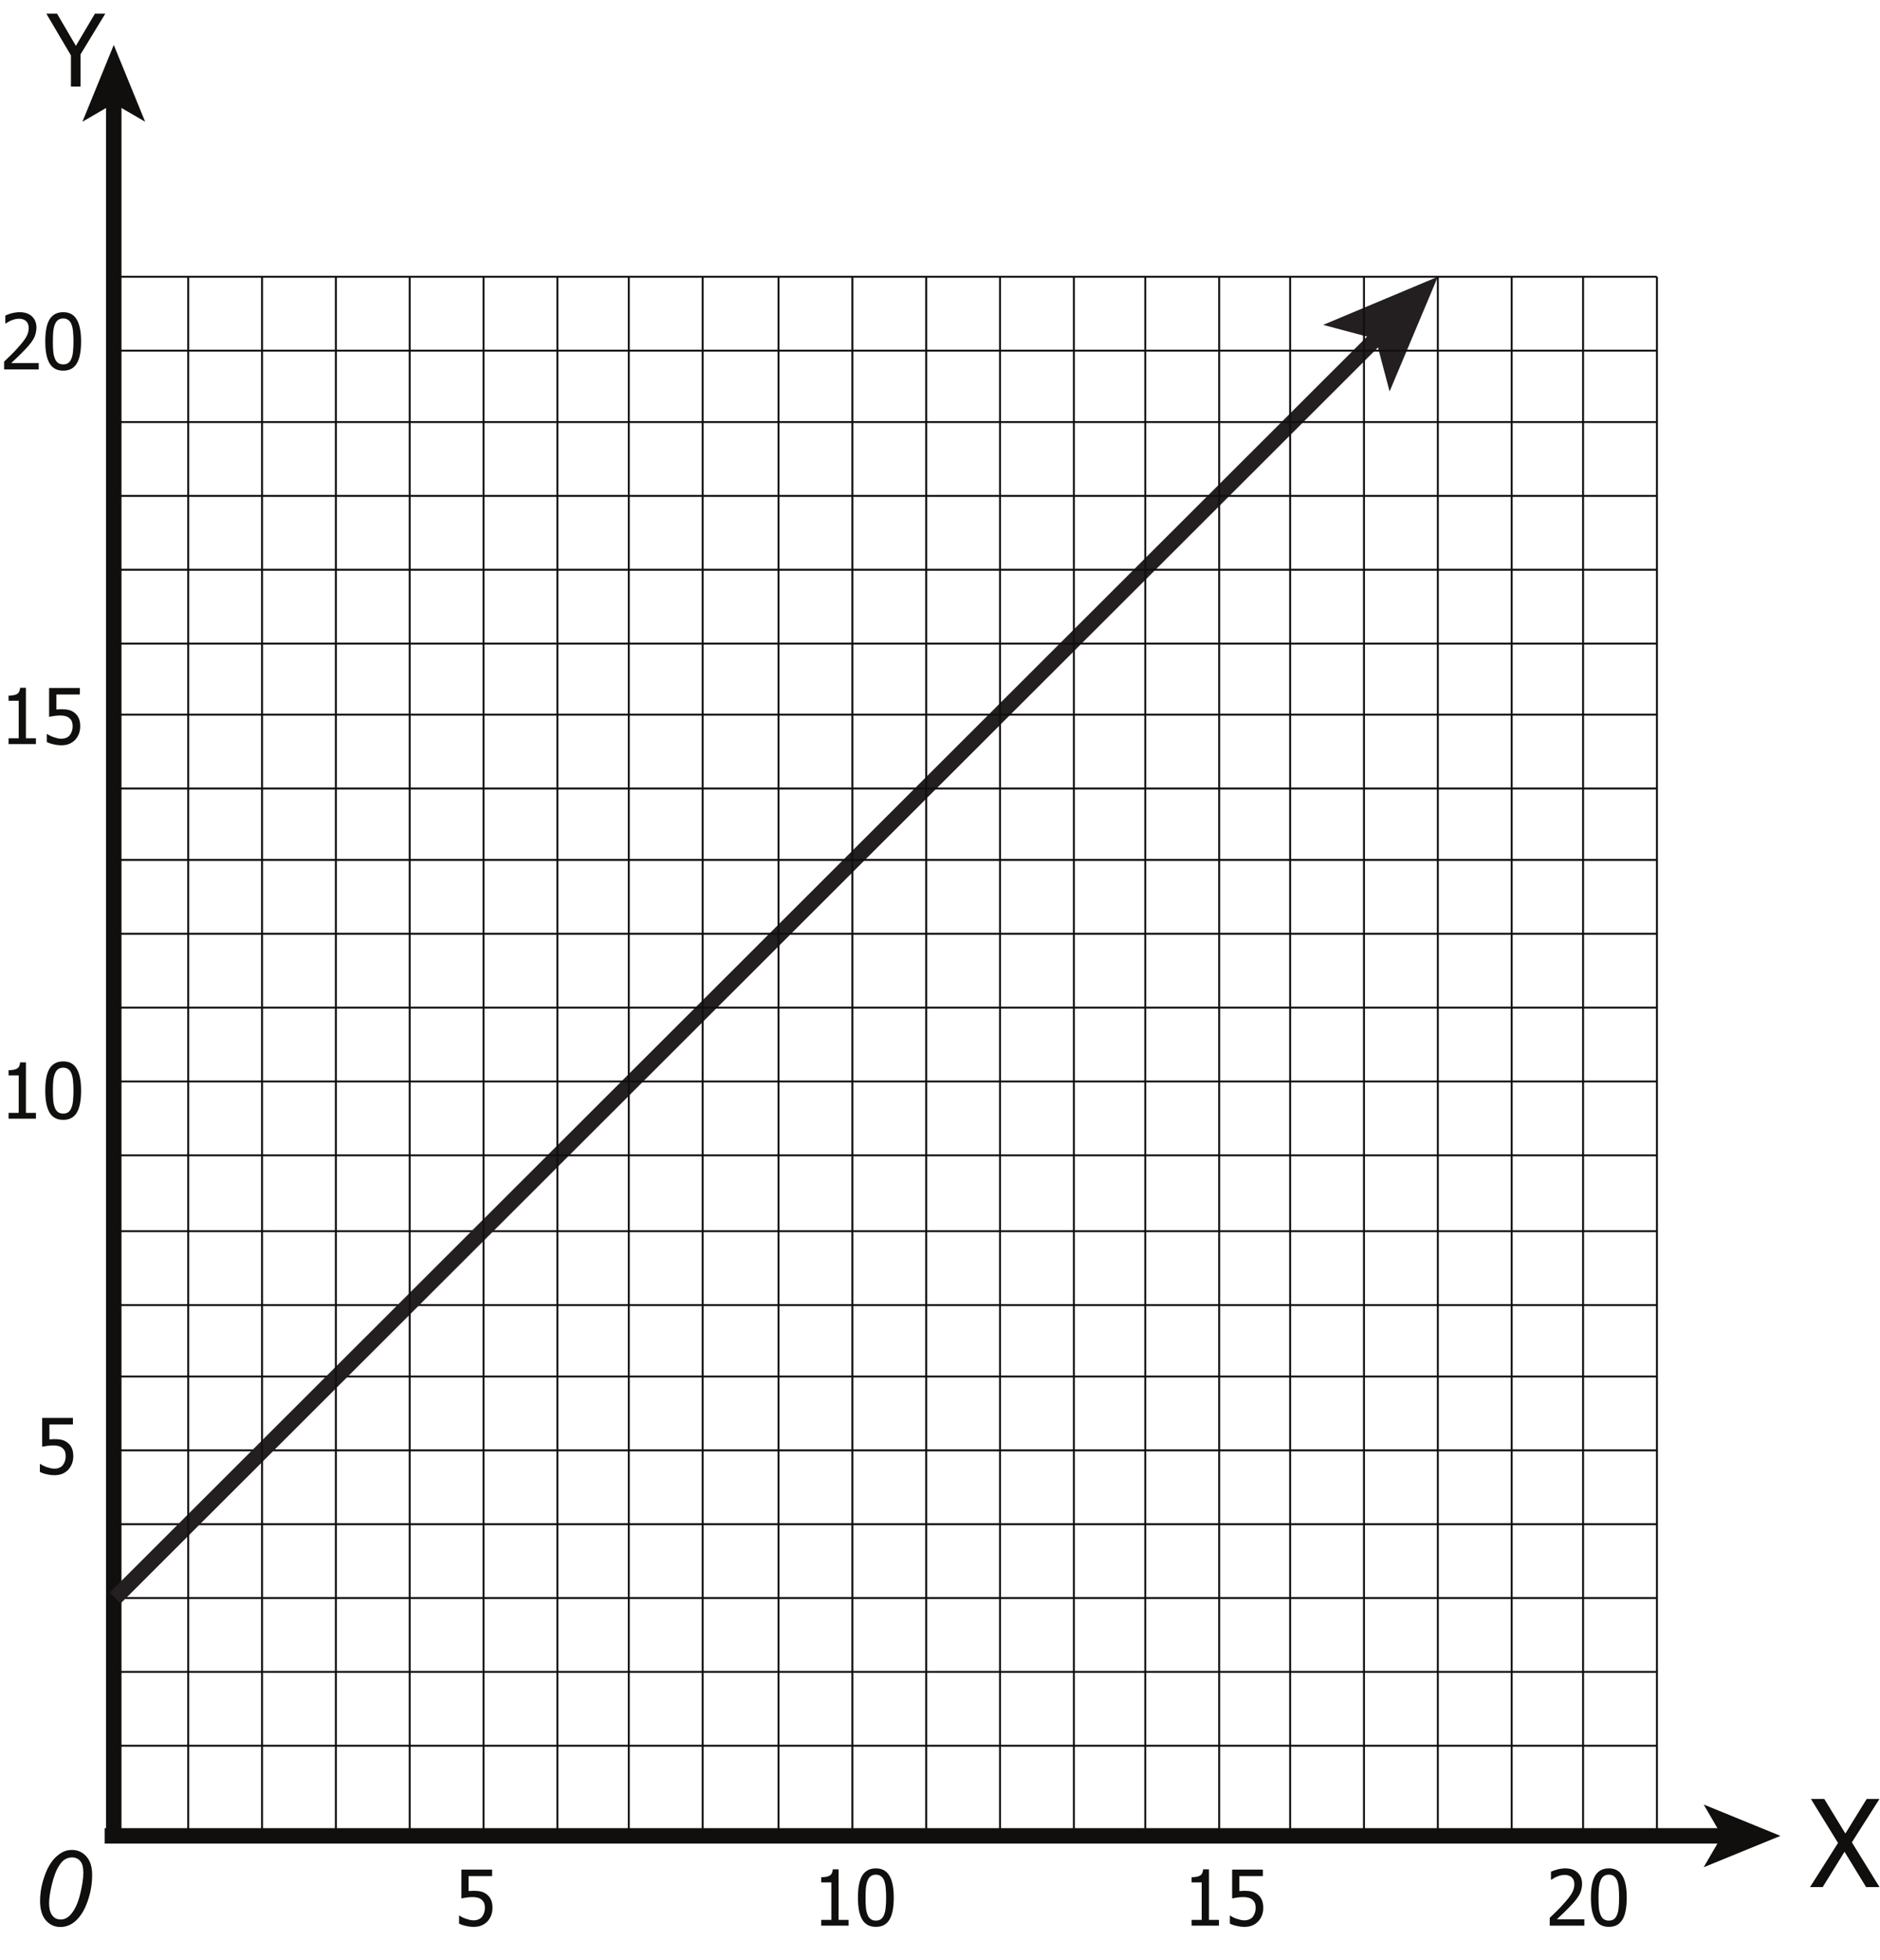 <?xml version="1.0" encoding="UTF-8"?>
<svg xmlns="http://www.w3.org/2000/svg" xmlns:xlink="http://www.w3.org/1999/xlink" width="243.665pt" height="253.981pt" viewBox="0 0 243.665 253.981" version="1.1">
<defs>
<g>
<symbol overflow="visible" id="glyph0-0">
<path style="stroke:none;" d="M 1.625 0 L 1.625 -9.75 L 11.375 -9.75 L 11.375 0 Z M 2.438 -0.812 L 10.562 -0.812 L 10.562 -8.938 L 2.438 -8.938 Z M 2.438 -0.812 "/>
</symbol>
<symbol overflow="visible" id="glyph0-1">
<path style="stroke:none;" d="M 7.578 -9.453 L 4.375 -4.188 L 4.375 0 L 3.125 0 L 3.125 -4.047 L -0.062 -9.453 L 1.328 -9.453 L 3.766 -5.281 L 6.234 -9.453 Z M 7.578 -9.453 "/>
</symbol>
<symbol overflow="visible" id="glyph1-0">
<path style="stroke:none;" d="M 1.969 0 L 1.969 -11.797 L 13.75 -11.797 L 13.75 0 Z M 2.953 -0.984 L 12.766 -0.984 L 12.766 -10.812 L 2.953 -10.812 Z M 2.953 -0.984 "/>
</symbol>
<symbol overflow="visible" id="glyph1-1">
<path style="stroke:none;" d="M 9.062 0 L 7.328 0 L 4.531 -4.578 L 1.703 0 L 0.062 0 L 3.688 -5.719 L 0.172 -11.422 L 1.906 -11.422 L 4.641 -6.938 L 7.406 -11.422 L 9.062 -11.422 L 5.484 -5.797 Z M 9.062 0 "/>
</symbol>
<symbol overflow="visible" id="glyph2-0">
<path style="stroke:none;" d="M 1.25 0 L 1.25 -7.5 L 8.75 -7.5 L 8.75 0 Z M 1.875 -0.625 L 8.125 -0.625 L 8.125 -6.875 L 1.875 -6.875 Z M 1.875 -0.625 "/>
</symbol>
<symbol overflow="visible" id="glyph2-1">
<path style="stroke:none;" d="M 4.656 0 L 1.109 0 L 1.109 -0.75 L 2.422 -0.75 L 2.422 -5.609 L 1.109 -5.609 L 1.109 -6.281 C 1.598 -6.281 1.961 -6.348 2.203 -6.484 C 2.441 -6.629 2.578 -6.898 2.609 -7.297 L 3.359 -7.297 L 3.359 -0.75 L 4.656 -0.75 Z M 4.656 0 "/>
</symbol>
<symbol overflow="visible" id="glyph2-2">
<path style="stroke:none;" d="M 5.047 -3.641 C 5.047 -2.336 4.859 -1.379 4.484 -0.766 C 4.109 -0.148 3.523 0.156 2.734 0.156 C 1.93 0.156 1.344 -0.156 0.969 -0.781 C 0.594 -1.406 0.406 -2.352 0.406 -3.625 C 0.406 -4.938 0.594 -5.895 0.969 -6.5 C 1.352 -7.113 1.941 -7.422 2.734 -7.422 C 3.535 -7.422 4.117 -7.102 4.484 -6.469 C 4.859 -5.844 5.047 -4.898 5.047 -3.641 Z M 3.797 -1.422 C 3.898 -1.66 3.969 -1.961 4 -2.328 C 4.039 -2.703 4.062 -3.141 4.062 -3.641 C 4.062 -4.141 4.039 -4.57 4 -4.938 C 3.969 -5.301 3.898 -5.609 3.797 -5.859 C 3.703 -6.098 3.566 -6.281 3.391 -6.406 C 3.223 -6.539 3.004 -6.609 2.734 -6.609 C 2.461 -6.609 2.238 -6.539 2.062 -6.406 C 1.883 -6.281 1.75 -6.094 1.656 -5.844 C 1.551 -5.594 1.477 -5.281 1.438 -4.906 C 1.406 -4.531 1.391 -4.102 1.391 -3.625 C 1.391 -3.113 1.406 -2.688 1.438 -2.344 C 1.469 -2.008 1.535 -1.707 1.641 -1.438 C 1.734 -1.188 1.867 -0.992 2.047 -0.859 C 2.223 -0.723 2.453 -0.656 2.734 -0.656 C 3.004 -0.656 3.223 -0.719 3.391 -0.844 C 3.566 -0.977 3.703 -1.172 3.797 -1.422 Z M 3.797 -1.422 "/>
</symbol>
<symbol overflow="visible" id="glyph2-3">
<path style="stroke:none;" d="M 5.016 0 L 0.531 0 L 0.531 -1.016 C 0.852 -1.328 1.156 -1.617 1.438 -1.891 C 1.727 -2.172 2.008 -2.469 2.281 -2.781 C 2.832 -3.383 3.207 -3.867 3.406 -4.234 C 3.613 -4.598 3.719 -4.977 3.719 -5.375 C 3.719 -5.57 3.688 -5.75 3.625 -5.906 C 3.562 -6.062 3.473 -6.188 3.359 -6.281 C 3.242 -6.383 3.113 -6.457 2.969 -6.5 C 2.82 -6.551 2.656 -6.578 2.469 -6.578 C 2.301 -6.578 2.129 -6.555 1.953 -6.516 C 1.773 -6.473 1.602 -6.414 1.438 -6.344 C 1.301 -6.289 1.172 -6.223 1.047 -6.141 C 0.922 -6.066 0.816 -6.004 0.734 -5.953 L 0.688 -5.953 L 0.688 -6.984 C 0.883 -7.086 1.16 -7.188 1.516 -7.281 C 1.879 -7.375 2.223 -7.422 2.547 -7.422 C 3.223 -7.422 3.754 -7.238 4.141 -6.875 C 4.523 -6.52 4.719 -6.035 4.719 -5.422 C 4.719 -5.141 4.68 -4.875 4.609 -4.625 C 4.547 -4.383 4.457 -4.164 4.344 -3.969 C 4.219 -3.75 4.07 -3.535 3.906 -3.328 C 3.738 -3.117 3.562 -2.914 3.375 -2.719 C 3.062 -2.383 2.719 -2.035 2.344 -1.672 C 1.969 -1.316 1.672 -1.035 1.453 -0.828 L 5.016 -0.828 Z M 5.016 0 "/>
</symbol>
<symbol overflow="visible" id="glyph2-4">
<path style="stroke:none;" d="M 4.938 -2.312 C 4.938 -1.957 4.879 -1.629 4.766 -1.328 C 4.648 -1.035 4.492 -0.781 4.297 -0.562 C 4.086 -0.344 3.832 -0.164 3.531 -0.031 C 3.227 0.094 2.891 0.156 2.516 0.156 C 2.16 0.156 1.816 0.113 1.484 0.031 C 1.148 -0.039 0.859 -0.141 0.609 -0.266 L 0.609 -1.297 L 0.672 -1.297 C 0.742 -1.242 0.848 -1.18 0.984 -1.109 C 1.129 -1.035 1.285 -0.969 1.453 -0.906 C 1.648 -0.844 1.828 -0.789 1.984 -0.75 C 2.148 -0.707 2.332 -0.688 2.531 -0.688 C 2.719 -0.688 2.906 -0.723 3.094 -0.797 C 3.281 -0.867 3.441 -0.984 3.578 -1.141 C 3.691 -1.285 3.781 -1.453 3.844 -1.641 C 3.914 -1.828 3.953 -2.051 3.953 -2.312 C 3.953 -2.57 3.914 -2.785 3.844 -2.953 C 3.77 -3.117 3.664 -3.254 3.531 -3.359 C 3.395 -3.484 3.223 -3.57 3.016 -3.625 C 2.816 -3.676 2.594 -3.703 2.344 -3.703 C 2.07 -3.703 1.801 -3.68 1.531 -3.641 C 1.27 -3.598 1.062 -3.562 0.906 -3.531 L 0.906 -7.266 L 4.891 -7.266 L 4.891 -6.422 L 1.844 -6.422 L 1.844 -4.484 C 1.957 -4.492 2.07 -4.5 2.188 -4.5 C 2.301 -4.508 2.406 -4.516 2.5 -4.516 C 2.875 -4.516 3.188 -4.484 3.438 -4.422 C 3.695 -4.367 3.945 -4.25 4.188 -4.062 C 4.426 -3.883 4.609 -3.656 4.734 -3.375 C 4.867 -3.102 4.938 -2.75 4.938 -2.312 Z M 4.938 -2.312 "/>
</symbol>
<symbol overflow="visible" id="glyph3-0">
<path style="stroke:none;" d="M 1.703 0 L 1.703 -8.531 L 8.531 -8.531 L 8.531 0 Z M 1.922 -0.219 L 8.328 -0.219 L 8.328 -8.328 L 1.922 -8.328 Z M 1.922 -0.219 "/>
</symbol>
<symbol overflow="visible" id="glyph3-1">
<path style="stroke:none;" d="M 0.969 -3.203 C 0.969 -4.035 1.086 -4.879 1.328 -5.734 C 1.578 -6.586 1.852 -7.27 2.156 -7.781 C 2.457 -8.289 2.77 -8.688 3.094 -8.969 C 3.426 -9.258 3.75 -9.473 4.062 -9.609 C 4.375 -9.742 4.719 -9.812 5.094 -9.812 C 5.844 -9.812 6.469 -9.531 6.969 -8.969 C 7.469 -8.414 7.719 -7.617 7.719 -6.578 C 7.719 -5.492 7.547 -4.426 7.203 -3.375 C 6.797 -2.113 6.227 -1.172 5.5 -0.547 C 4.938 -0.066 4.297 0.172 3.578 0.172 C 2.848 0.172 2.227 -0.113 1.719 -0.688 C 1.219 -1.27 0.969 -2.109 0.969 -3.203 Z M 2.141 -2.906 C 2.141 -2.301 2.238 -1.832 2.438 -1.5 C 2.707 -1.031 3.109 -0.797 3.641 -0.797 C 4.109 -0.797 4.535 -1.004 4.922 -1.422 C 5.461 -2.023 5.875 -2.898 6.156 -4.047 C 6.438 -5.191 6.578 -6.129 6.578 -6.859 C 6.578 -7.566 6.441 -8.07 6.172 -8.375 C 5.898 -8.688 5.547 -8.844 5.109 -8.844 C 4.785 -8.844 4.484 -8.758 4.203 -8.594 C 3.93 -8.438 3.672 -8.156 3.422 -7.75 C 3.055 -7.188 2.738 -6.344 2.469 -5.219 C 2.25 -4.258 2.141 -3.488 2.141 -2.906 Z M 2.141 -2.906 "/>
</symbol>
</g>
<clipPath id="clip1">
  <path d="M 234 233 L 243.664 233 L 243.664 245 L 234 245 Z M 234 233 "/>
</clipPath>
</defs>
<g id="surface1">
<path style="fill:none;stroke-width:0.25;stroke-linecap:butt;stroke-linejoin:miter;stroke:rgb(6.476%,5.928%,5.235%);stroke-opacity:1;stroke-miterlimit:4;" d="M -0.001 -0 L 199.832 -0 " transform="matrix(1,0,0,-1,14.922,226.23)"/>
<path style="fill:none;stroke-width:0.25;stroke-linecap:butt;stroke-linejoin:miter;stroke:rgb(6.476%,5.928%,5.235%);stroke-opacity:1;stroke-miterlimit:4;" d="M -0.001 -0.001 L 199.832 -0.001 " transform="matrix(1,0,0,-1,14.922,216.659)"/>
<path style="fill:none;stroke-width:0.25;stroke-linecap:butt;stroke-linejoin:miter;stroke:rgb(6.476%,5.928%,5.235%);stroke-opacity:1;stroke-miterlimit:4;" d="M -0.001 -0 L 199.832 -0 " transform="matrix(1,0,0,-1,14.922,207.089)"/>
<path style="fill:none;stroke-width:0.25;stroke-linecap:butt;stroke-linejoin:miter;stroke:rgb(6.476%,5.928%,5.235%);stroke-opacity:1;stroke-miterlimit:4;" d="M -0.001 -0 L 199.832 -0 " transform="matrix(1,0,0,-1,14.922,197.519)"/>
<path style="fill:none;stroke-width:0.25;stroke-linecap:butt;stroke-linejoin:miter;stroke:rgb(6.476%,5.928%,5.235%);stroke-opacity:1;stroke-miterlimit:4;" d="M -0.001 0 L 199.832 0 " transform="matrix(1,0,0,-1,14.922,187.95)"/>
<path style="fill:none;stroke-width:0.25;stroke-linecap:butt;stroke-linejoin:miter;stroke:rgb(6.476%,5.928%,5.235%);stroke-opacity:1;stroke-miterlimit:4;" d="M -0.001 0 L 199.832 0 " transform="matrix(1,0,0,-1,14.922,178.379)"/>
<path style="fill:none;stroke-width:0.25;stroke-linecap:butt;stroke-linejoin:miter;stroke:rgb(6.476%,5.928%,5.235%);stroke-opacity:1;stroke-miterlimit:4;" d="M -0.001 -0.001 L 199.832 -0.001 " transform="matrix(1,0,0,-1,14.922,169.124)"/>
<path style="fill:none;stroke-width:0.25;stroke-linecap:butt;stroke-linejoin:miter;stroke:rgb(6.476%,5.928%,5.235%);stroke-opacity:1;stroke-miterlimit:4;" d="M -0.001 0.002 L 199.832 0.002 " transform="matrix(1,0,0,-1,14.922,159.552)"/>
<g style="fill:rgb(6.476%,5.928%,5.235%);fill-opacity:1;">
  <use xlink:href="#glyph0-1" x="6.068" y="11.224"/>
</g>
<g clip-path="url(#clip1)" clip-rule="nonzero">
<g style="fill:rgb(6.476%,5.928%,5.235%);fill-opacity:1;">
  <use xlink:href="#glyph1-1" x="234.536" y="244.546"/>
</g>
</g>
<g style="fill:rgb(6.476%,5.928%,5.235%);fill-opacity:1;">
  <use xlink:href="#glyph2-1" x="0.002" y="144.968"/>
  <use xlink:href="#glyph2-2" x="5.462" y="144.968"/>
</g>
<g style="fill:rgb(6.476%,5.928%,5.235%);fill-opacity:1;">
  <use xlink:href="#glyph2-3" x="0.002" y="47.878"/>
  <use xlink:href="#glyph2-2" x="5.462" y="47.878"/>
</g>
<g style="fill:rgb(6.476%,5.928%,5.235%);fill-opacity:1;">
  <use xlink:href="#glyph3-1" x="4.224" y="249.546"/>
</g>
<path style="fill:none;stroke-width:2;stroke-linecap:butt;stroke-linejoin:miter;stroke:rgb(6.476%,5.928%,5.235%);stroke-opacity:1;stroke-miterlimit:4;" d="M -0.001 0.002 L -0.001 225.025 " transform="matrix(1,0,0,-1,14.747,237.912)"/>
<path style=" stroke:none;fill-rule:nonzero;fill:rgb(6.476%,5.928%,5.235%);fill-opacity:1;" d="M 14.746 5.824 L 18.812 15.773 L 14.746 13.414 L 10.684 15.773 Z M 14.746 5.824 "/>
<path style="fill:none;stroke-width:2;stroke-linecap:butt;stroke-linejoin:miter;stroke:rgb(6.476%,5.928%,5.235%);stroke-opacity:1;stroke-miterlimit:4;" d="M 0.002 0.002 L 210.131 0.002 " transform="matrix(1,0,0,-1,13.568,237.912)"/>
<path style=" stroke:none;fill-rule:nonzero;fill:rgb(6.476%,5.928%,5.235%);fill-opacity:1;" d="M 230.762 237.91 L 220.812 241.977 L 223.172 237.91 L 220.812 233.848 Z M 230.762 237.91 "/>
<g style="fill:rgb(6.476%,5.928%,5.235%);fill-opacity:1;">
  <use xlink:href="#glyph2-4" x="4.56" y="191.013"/>
</g>
<g style="fill:rgb(6.476%,5.928%,5.235%);fill-opacity:1;">
  <use xlink:href="#glyph2-1" x="0" y="96.424"/>
  <use xlink:href="#glyph2-4" x="5.46" y="96.424"/>
</g>
<path style="fill:none;stroke-width:2;stroke-linecap:butt;stroke-linejoin:miter;stroke:rgb(13.73%,12.16%,12.549%);stroke-opacity:1;stroke-miterlimit:10;" d="M -0.001 -0 L 163.941 163.738 " transform="matrix(1,0,0,-1,14.922,207.089)"/>
<path style=" stroke:none;fill-rule:nonzero;fill:rgb(13.73%,12.16%,12.549%);fill-opacity:1;" d="M 186.355 35.867 L 180.105 50.73 L 178.301 43.914 L 171.488 42.102 Z M 186.355 35.867 "/>
<path style="fill:none;stroke-width:0.25;stroke-linecap:butt;stroke-linejoin:miter;stroke:rgb(6.476%,5.928%,5.235%);stroke-opacity:1;stroke-miterlimit:4;" d="M -0.001 -0.001 L 199.832 -0.001 " transform="matrix(1,0,0,-1,14.922,149.717)"/>
<path style="fill:none;stroke-width:0.25;stroke-linecap:butt;stroke-linejoin:miter;stroke:rgb(6.476%,5.928%,5.235%);stroke-opacity:1;stroke-miterlimit:4;" d="M -0.001 -0 L 199.832 -0 " transform="matrix(1,0,0,-1,14.922,140.148)"/>
<path style="fill:none;stroke-width:0.25;stroke-linecap:butt;stroke-linejoin:miter;stroke:rgb(6.476%,5.928%,5.235%);stroke-opacity:1;stroke-miterlimit:4;" d="M -0.001 -0 L 199.832 -0 " transform="matrix(1,0,0,-1,14.922,130.578)"/>
<path style="fill:none;stroke-width:0.25;stroke-linecap:butt;stroke-linejoin:miter;stroke:rgb(6.476%,5.928%,5.235%);stroke-opacity:1;stroke-miterlimit:4;" d="M -0.001 0 L 199.832 0 " transform="matrix(1,0,0,-1,14.922,121.008)"/>
<path style="fill:none;stroke-width:0.25;stroke-linecap:butt;stroke-linejoin:miter;stroke:rgb(6.476%,5.928%,5.235%);stroke-opacity:1;stroke-miterlimit:4;" d="M -0.001 0.001 L 199.832 0.001 " transform="matrix(1,0,0,-1,14.922,111.438)"/>
<path style="fill:none;stroke-width:0.25;stroke-linecap:butt;stroke-linejoin:miter;stroke:rgb(6.476%,5.928%,5.235%);stroke-opacity:1;stroke-miterlimit:4;" d="M -0.001 -0.001 L 199.832 -0.001 " transform="matrix(1,0,0,-1,14.922,102.182)"/>
<path style="fill:none;stroke-width:0.25;stroke-linecap:butt;stroke-linejoin:miter;stroke:rgb(6.476%,5.928%,5.235%);stroke-opacity:1;stroke-miterlimit:4;" d="M -0.001 0.002 L 199.832 0.002 " transform="matrix(1,0,0,-1,14.922,92.611)"/>
<path style="fill:none;stroke-width:0.25;stroke-linecap:butt;stroke-linejoin:miter;stroke:rgb(6.476%,5.928%,5.235%);stroke-opacity:1;stroke-miterlimit:4;" d="M -0.001 -0.001 L 199.832 -0.001 " transform="matrix(1,0,0,-1,14.922,83.405)"/>
<path style="fill:none;stroke-width:0.25;stroke-linecap:butt;stroke-linejoin:miter;stroke:rgb(6.476%,5.928%,5.235%);stroke-opacity:1;stroke-miterlimit:4;" d="M -0.001 -0.001 L 199.832 -0.001 " transform="matrix(1,0,0,-1,14.922,73.835)"/>
<path style="fill:none;stroke-width:0.25;stroke-linecap:butt;stroke-linejoin:miter;stroke:rgb(6.476%,5.928%,5.235%);stroke-opacity:1;stroke-miterlimit:4;" d="M -0.001 0 L 199.832 0 " transform="matrix(1,0,0,-1,14.922,64.266)"/>
<path style="fill:none;stroke-width:0.25;stroke-linecap:butt;stroke-linejoin:miter;stroke:rgb(6.476%,5.928%,5.235%);stroke-opacity:1;stroke-miterlimit:4;" d="M -0.001 0 L 199.832 0 " transform="matrix(1,0,0,-1,14.922,54.695)"/>
<path style="fill:none;stroke-width:0.25;stroke-linecap:butt;stroke-linejoin:miter;stroke:rgb(6.476%,5.928%,5.235%);stroke-opacity:1;stroke-miterlimit:4;" d="M -0.001 -0.002 L 199.832 -0.002 " transform="matrix(1,0,0,-1,14.922,45.44)"/>
<path style="fill:none;stroke-width:0.25;stroke-linecap:butt;stroke-linejoin:miter;stroke:rgb(6.476%,5.928%,5.235%);stroke-opacity:1;stroke-miterlimit:4;" d="M -0.001 0.001 L 199.832 0.001 " transform="matrix(1,0,0,-1,14.922,35.868)"/>
<path style="fill:none;stroke-width:0.25;stroke-linecap:butt;stroke-linejoin:miter;stroke:rgb(6.476%,5.928%,5.235%);stroke-opacity:1;stroke-miterlimit:4;" d="M 0 0.001 L 0 -202.319 " transform="matrix(1,0,0,-1,24.391,35.868)"/>
<path style="fill:none;stroke-width:0.25;stroke-linecap:butt;stroke-linejoin:miter;stroke:rgb(6.476%,5.928%,5.235%);stroke-opacity:1;stroke-miterlimit:4;" d="M -0.001 0.001 L -0.001 -202.319 " transform="matrix(1,0,0,-1,33.962,35.868)"/>
<path style="fill:none;stroke-width:0.25;stroke-linecap:butt;stroke-linejoin:miter;stroke:rgb(6.476%,5.928%,5.235%);stroke-opacity:1;stroke-miterlimit:4;" d="M -0 0.001 L -0 -202.319 " transform="matrix(1,0,0,-1,43.531,35.868)"/>
<path style="fill:none;stroke-width:0.25;stroke-linecap:butt;stroke-linejoin:miter;stroke:rgb(6.476%,5.928%,5.235%);stroke-opacity:1;stroke-miterlimit:4;" d="M -0 0.001 L -0 -202.319 " transform="matrix(1,0,0,-1,53.102,35.868)"/>
<path style="fill:none;stroke-width:0.25;stroke-linecap:butt;stroke-linejoin:miter;stroke:rgb(6.476%,5.928%,5.235%);stroke-opacity:1;stroke-miterlimit:4;" d="M 0.001 0.001 L 0.001 -202.319 " transform="matrix(1,0,0,-1,62.671,35.868)"/>
<path style="fill:none;stroke-width:0.25;stroke-linecap:butt;stroke-linejoin:miter;stroke:rgb(6.476%,5.928%,5.235%);stroke-opacity:1;stroke-miterlimit:4;" d="M 0.001 0.001 L 0.001 -202.319 " transform="matrix(1,0,0,-1,72.241,35.868)"/>
<path style="fill:none;stroke-width:0.25;stroke-linecap:butt;stroke-linejoin:miter;stroke:rgb(6.476%,5.928%,5.235%);stroke-opacity:1;stroke-miterlimit:4;" d="M -0.001 0.001 L -0.001 -202.319 " transform="matrix(1,0,0,-1,81.497,35.868)"/>
<path style="fill:none;stroke-width:0.25;stroke-linecap:butt;stroke-linejoin:miter;stroke:rgb(6.476%,5.928%,5.235%);stroke-opacity:1;stroke-miterlimit:4;" d="M 0.002 0.001 L 0.002 -202.319 " transform="matrix(1,0,0,-1,91.068,35.868)"/>
<path style="fill:none;stroke-width:0.25;stroke-linecap:butt;stroke-linejoin:miter;stroke:rgb(6.476%,5.928%,5.235%);stroke-opacity:1;stroke-miterlimit:4;" d="M -0.001 0.001 L -0.001 -202.319 " transform="matrix(1,0,0,-1,100.903,35.868)"/>
<path style="fill:none;stroke-width:0.25;stroke-linecap:butt;stroke-linejoin:miter;stroke:rgb(6.476%,5.928%,5.235%);stroke-opacity:1;stroke-miterlimit:4;" d="M -0 0.001 L -0 -202.319 " transform="matrix(1,0,0,-1,110.473,35.868)"/>
<path style="fill:none;stroke-width:0.25;stroke-linecap:butt;stroke-linejoin:miter;stroke:rgb(6.476%,5.928%,5.235%);stroke-opacity:1;stroke-miterlimit:4;" d="M -0 0.001 L -0 -202.319 " transform="matrix(1,0,0,-1,120.043,35.868)"/>
<path style="fill:none;stroke-width:0.25;stroke-linecap:butt;stroke-linejoin:miter;stroke:rgb(6.476%,5.928%,5.235%);stroke-opacity:1;stroke-miterlimit:4;" d="M 0.001 0.001 L 0.001 -202.319 " transform="matrix(1,0,0,-1,129.612,35.868)"/>
<path style="fill:none;stroke-width:0.25;stroke-linecap:butt;stroke-linejoin:miter;stroke:rgb(6.476%,5.928%,5.235%);stroke-opacity:1;stroke-miterlimit:4;" d="M 0.001 0.001 L 0.001 -202.319 " transform="matrix(1,0,0,-1,139.183,35.868)"/>
<path style="fill:none;stroke-width:0.25;stroke-linecap:butt;stroke-linejoin:miter;stroke:rgb(6.476%,5.928%,5.235%);stroke-opacity:1;stroke-miterlimit:4;" d="M -0.001 0.001 L -0.001 -202.319 " transform="matrix(1,0,0,-1,148.439,35.868)"/>
<path style="fill:none;stroke-width:0.25;stroke-linecap:butt;stroke-linejoin:miter;stroke:rgb(6.476%,5.928%,5.235%);stroke-opacity:1;stroke-miterlimit:4;" d="M 0.002 0.001 L 0.002 -202.319 " transform="matrix(1,0,0,-1,158.01,35.868)"/>
<path style="fill:none;stroke-width:0.25;stroke-linecap:butt;stroke-linejoin:miter;stroke:rgb(6.476%,5.928%,5.235%);stroke-opacity:1;stroke-miterlimit:4;" d="M -0.001 0.001 L -0.001 -202.319 " transform="matrix(1,0,0,-1,167.216,35.868)"/>
<path style="fill:none;stroke-width:0.25;stroke-linecap:butt;stroke-linejoin:miter;stroke:rgb(6.476%,5.928%,5.235%);stroke-opacity:1;stroke-miterlimit:4;" d="M -0.001 0.001 L -0.001 -202.319 " transform="matrix(1,0,0,-1,176.786,35.868)"/>
<path style="fill:none;stroke-width:0.25;stroke-linecap:butt;stroke-linejoin:miter;stroke:rgb(6.476%,5.928%,5.235%);stroke-opacity:1;stroke-miterlimit:4;" d="M 0.001 0.001 L 0.001 -202.319 " transform="matrix(1,0,0,-1,186.355,35.868)"/>
<path style="fill:none;stroke-width:0.25;stroke-linecap:butt;stroke-linejoin:miter;stroke:rgb(6.476%,5.928%,5.235%);stroke-opacity:1;stroke-miterlimit:4;" d="M 0.001 0.001 L 0.001 -202.319 " transform="matrix(1,0,0,-1,195.925,35.868)"/>
<path style="fill:none;stroke-width:0.25;stroke-linecap:butt;stroke-linejoin:miter;stroke:rgb(6.476%,5.928%,5.235%);stroke-opacity:1;stroke-miterlimit:4;" d="M -0.001 0.001 L -0.001 -202.319 " transform="matrix(1,0,0,-1,205.181,35.868)"/>
<path style="fill:none;stroke-width:0.25;stroke-linecap:butt;stroke-linejoin:miter;stroke:rgb(6.476%,5.928%,5.235%);stroke-opacity:1;stroke-miterlimit:4;" d="M 0.001 0.001 L 0.001 -202.319 " transform="matrix(1,0,0,-1,214.753,35.868)"/>
<g style="fill:rgb(6.476%,5.928%,5.235%);fill-opacity:1;">
  <use xlink:href="#glyph2-4" x="58.891" y="249.546"/>
</g>
<g style="fill:rgb(6.476%,5.928%,5.235%);fill-opacity:1;">
  <use xlink:href="#glyph2-1" x="105.331" y="249.546"/>
  <use xlink:href="#glyph2-2" x="110.791" y="249.546"/>
</g>
<g style="fill:rgb(6.476%,5.928%,5.235%);fill-opacity:1;">
  <use xlink:href="#glyph2-1" x="153.331" y="249.546"/>
  <use xlink:href="#glyph2-4" x="158.791" y="249.546"/>
</g>
<g style="fill:rgb(6.476%,5.928%,5.235%);fill-opacity:1;">
  <use xlink:href="#glyph2-3" x="200.331" y="249.546"/>
  <use xlink:href="#glyph2-2" x="205.791" y="249.546"/>
</g>
</g>
</svg>
